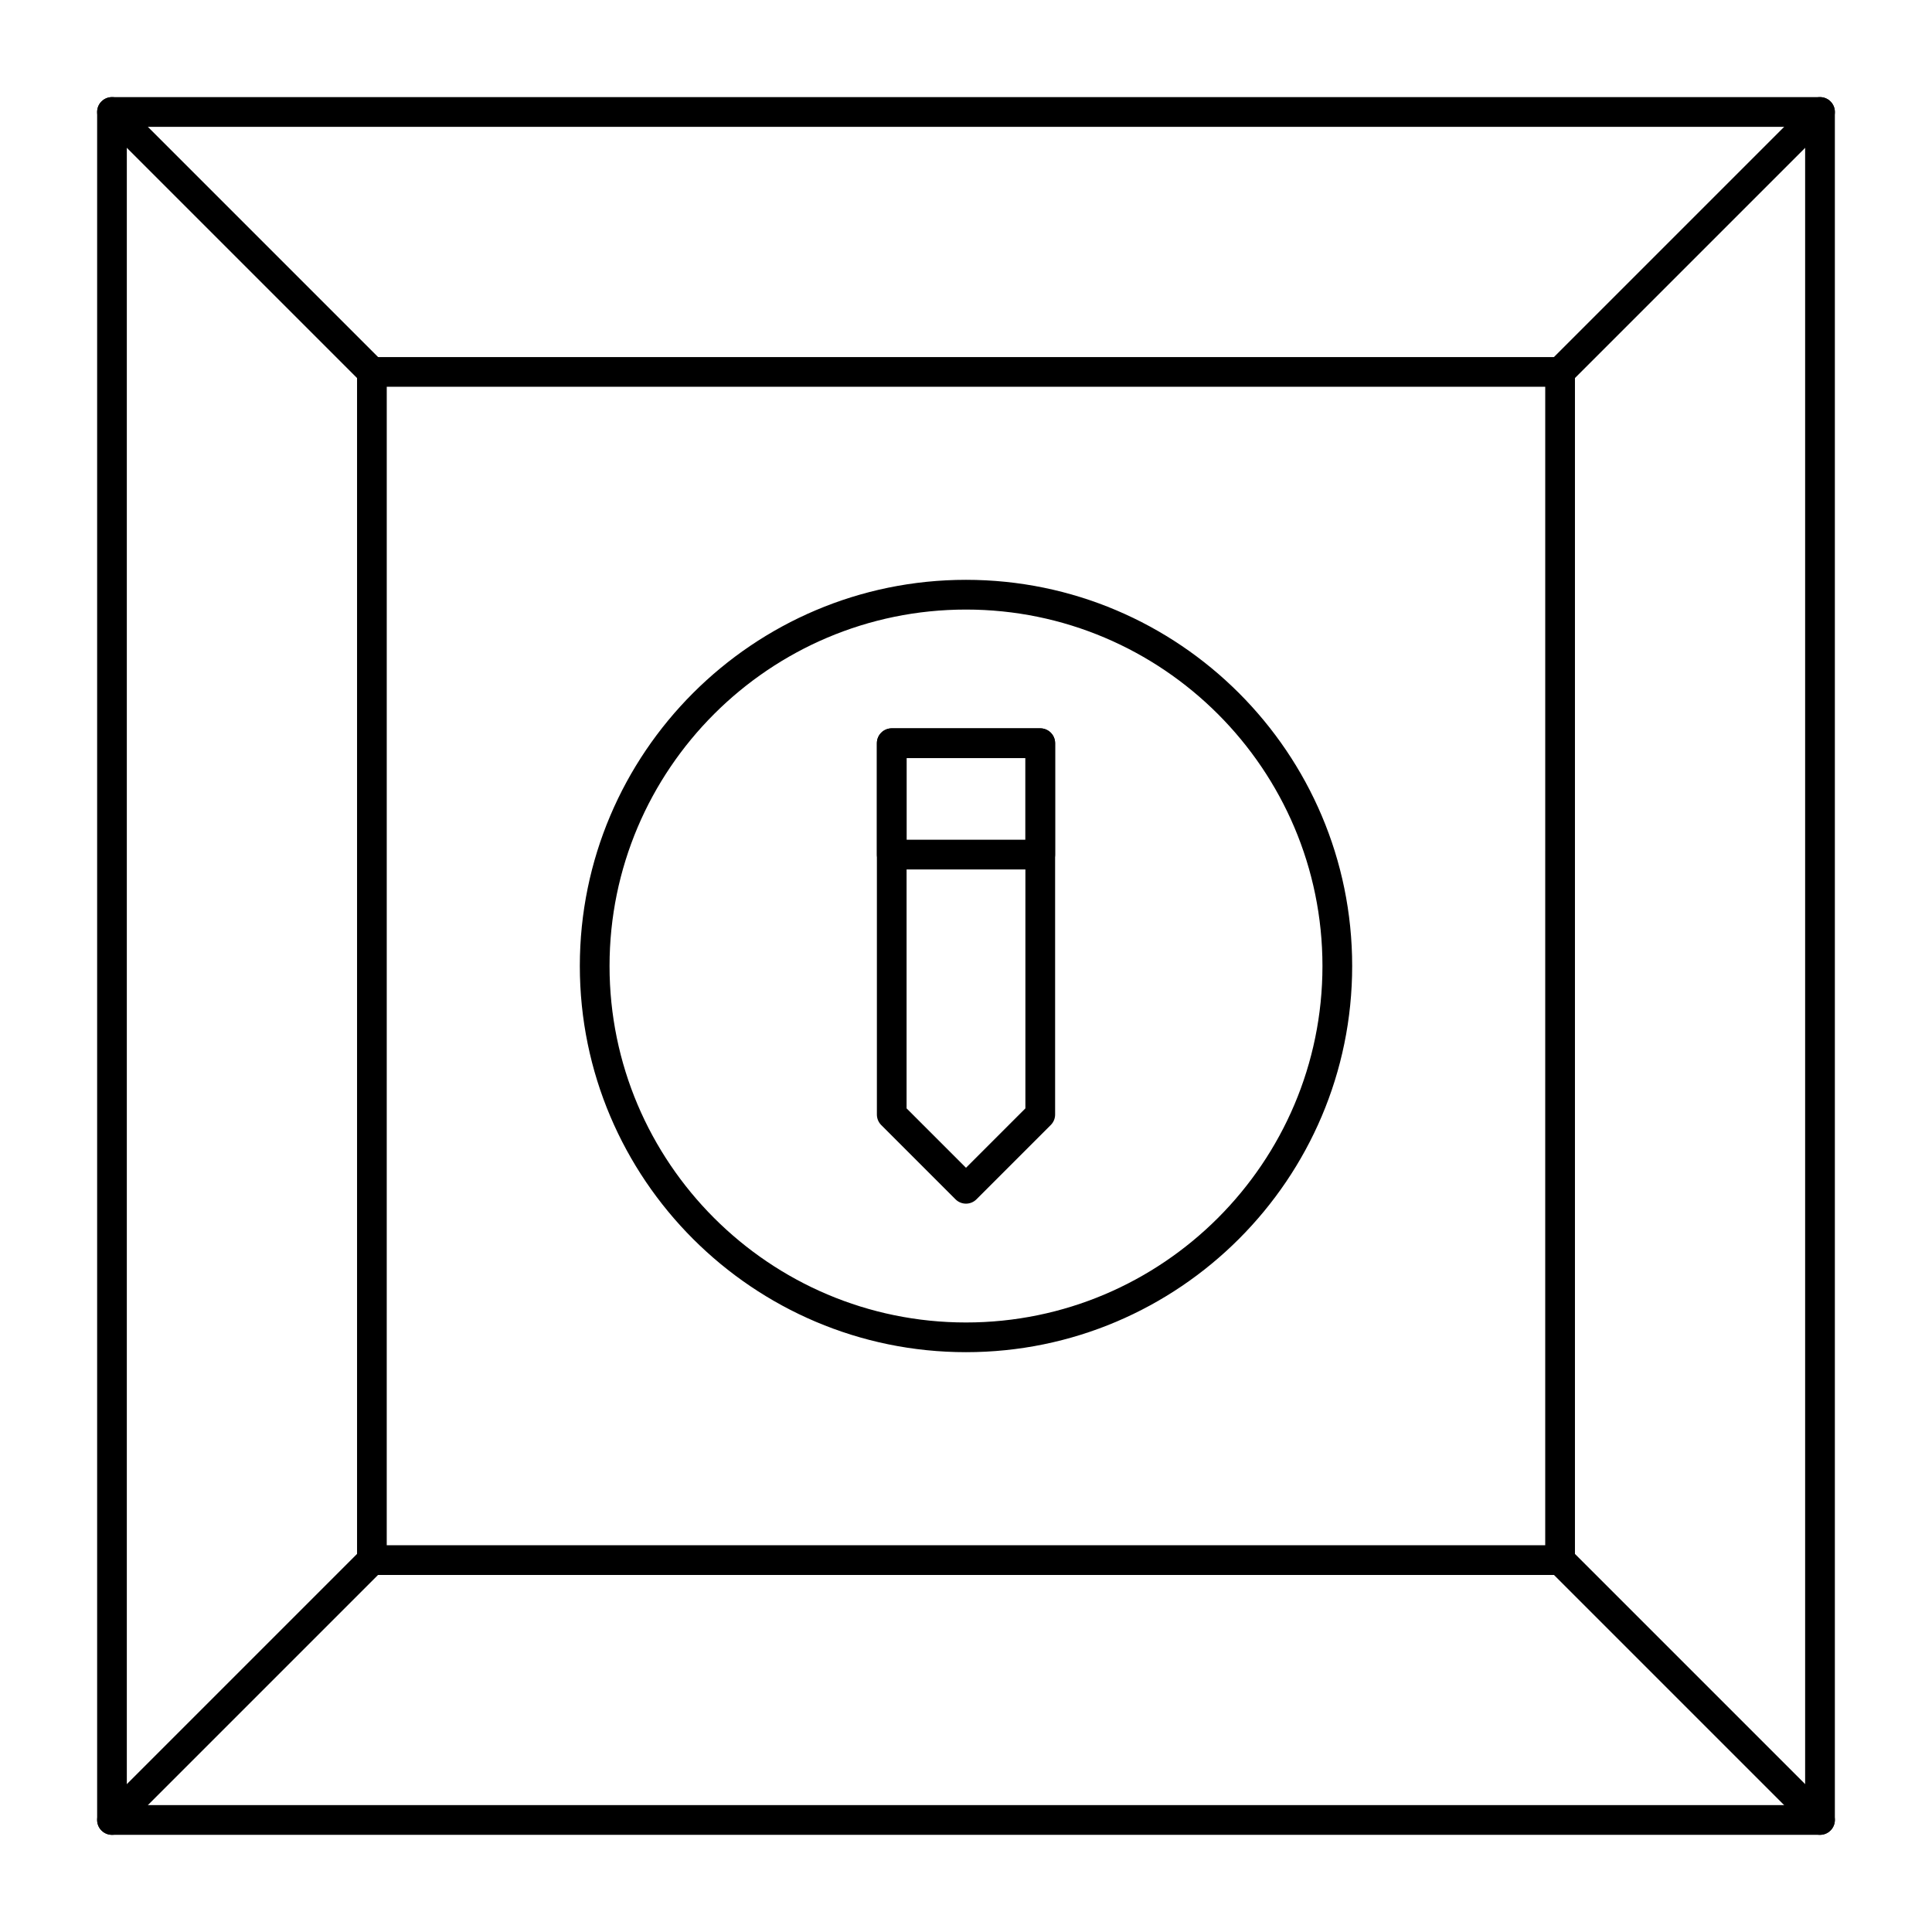 <?xml version="1.0" encoding="UTF-8"?>
<!-- The Best Svg Icon site in the world: iconSvg.co, Visit us! https://iconsvg.co -->
<svg fill="#000000" width="800px" height="800px" version="1.1" viewBox="144 144 512 512" xmlns="http://www.w3.org/2000/svg">
 <g>
  <path d="m626.32 630.25h-452.64c-2.172 0-3.938-1.762-3.938-3.938v-452.64c0-2.172 1.762-3.938 3.938-3.938h452.64c2.172 0 3.938 1.762 3.938 3.938v452.64c-0.004 2.172-1.766 3.934-3.938 3.934zm-448.71-7.871h444.77v-444.77h-444.77z"/>
  <path d="m557.44 561.38h-314.88c-2.172 0-3.938-1.762-3.938-3.938v-314.88c0-2.172 1.762-3.938 3.938-3.938h314.88c2.172 0 3.938 1.762 3.938 3.938v314.88c-0.004 2.172-1.766 3.934-3.941 3.934zm-310.95-7.871h307.01l0.004-307.01h-307.01z"/>
  <path d="m242.56 246.49c-1.008 0-2.016-0.383-2.785-1.152l-68.879-68.879c-1.535-1.539-1.535-4.031 0-5.566 1.539-1.535 4.031-1.535 5.566 0l68.879 68.879c1.535 1.539 1.535 4.031 0 5.566-0.766 0.77-1.773 1.152-2.781 1.152z"/>
  <path d="m557.44 246.49c-1.008 0-2.016-0.383-2.781-1.152-1.539-1.539-1.539-4.031 0-5.566l68.879-68.879c1.535-1.535 4.031-1.535 5.566 0 1.539 1.539 1.539 4.031 0 5.566l-68.879 68.879c-0.77 0.77-1.777 1.152-2.785 1.152z"/>
  <path d="m173.68 630.25c-1.008 0-2.016-0.383-2.785-1.152-1.535-1.539-1.535-4.031 0-5.566l68.879-68.879c1.539-1.539 4.031-1.539 5.566 0s1.535 4.031 0 5.566l-68.879 68.879c-0.77 0.77-1.777 1.152-2.781 1.152z"/>
  <path d="m626.32 630.25c-1.008 0-2.016-0.383-2.781-1.152l-68.879-68.879c-1.539-1.539-1.539-4.031 0-5.566 1.535-1.539 4.031-1.539 5.566 0l68.879 68.879c1.539 1.539 1.539 4.031 0 5.566-0.77 0.77-1.781 1.152-2.785 1.152z"/>
  <path d="m400 502.34c-56.43 0-102.34-45.906-102.34-102.34s45.906-102.34 102.34-102.34 102.34 45.906 102.34 102.34c0 56.426-45.91 102.34-102.34 102.34zm0-196.8c-52.09 0-94.465 42.375-94.465 94.465s42.375 94.465 94.465 94.465 94.465-42.375 94.465-94.465c-0.004-52.09-42.379-94.465-94.465-94.465z"/>
  <path d="m400 462.98c-1.008 0-2.016-0.383-2.785-1.152l-19.68-19.68c-0.738-0.738-1.152-1.738-1.152-2.781v-98.406c0-2.172 1.762-3.938 3.938-3.938h39.359c2.172 0 3.938 1.762 3.938 3.938v98.398c0 1.043-0.414 2.043-1.152 2.781l-19.68 19.68c-0.77 0.773-1.781 1.16-2.785 1.16zm-15.746-25.25 15.742 15.742 15.742-15.742 0.004-92.832h-31.488z"/>
  <path d="m419.68 374.41h-39.359c-2.172 0-3.938-1.762-3.938-3.938v-29.52c0-2.172 1.762-3.938 3.938-3.938h39.359c2.172 0 3.938 1.762 3.938 3.938v29.52c-0.004 2.176-1.766 3.938-3.938 3.938zm-35.426-7.871h31.488v-21.648h-31.488z"/>
 </g>
</svg>